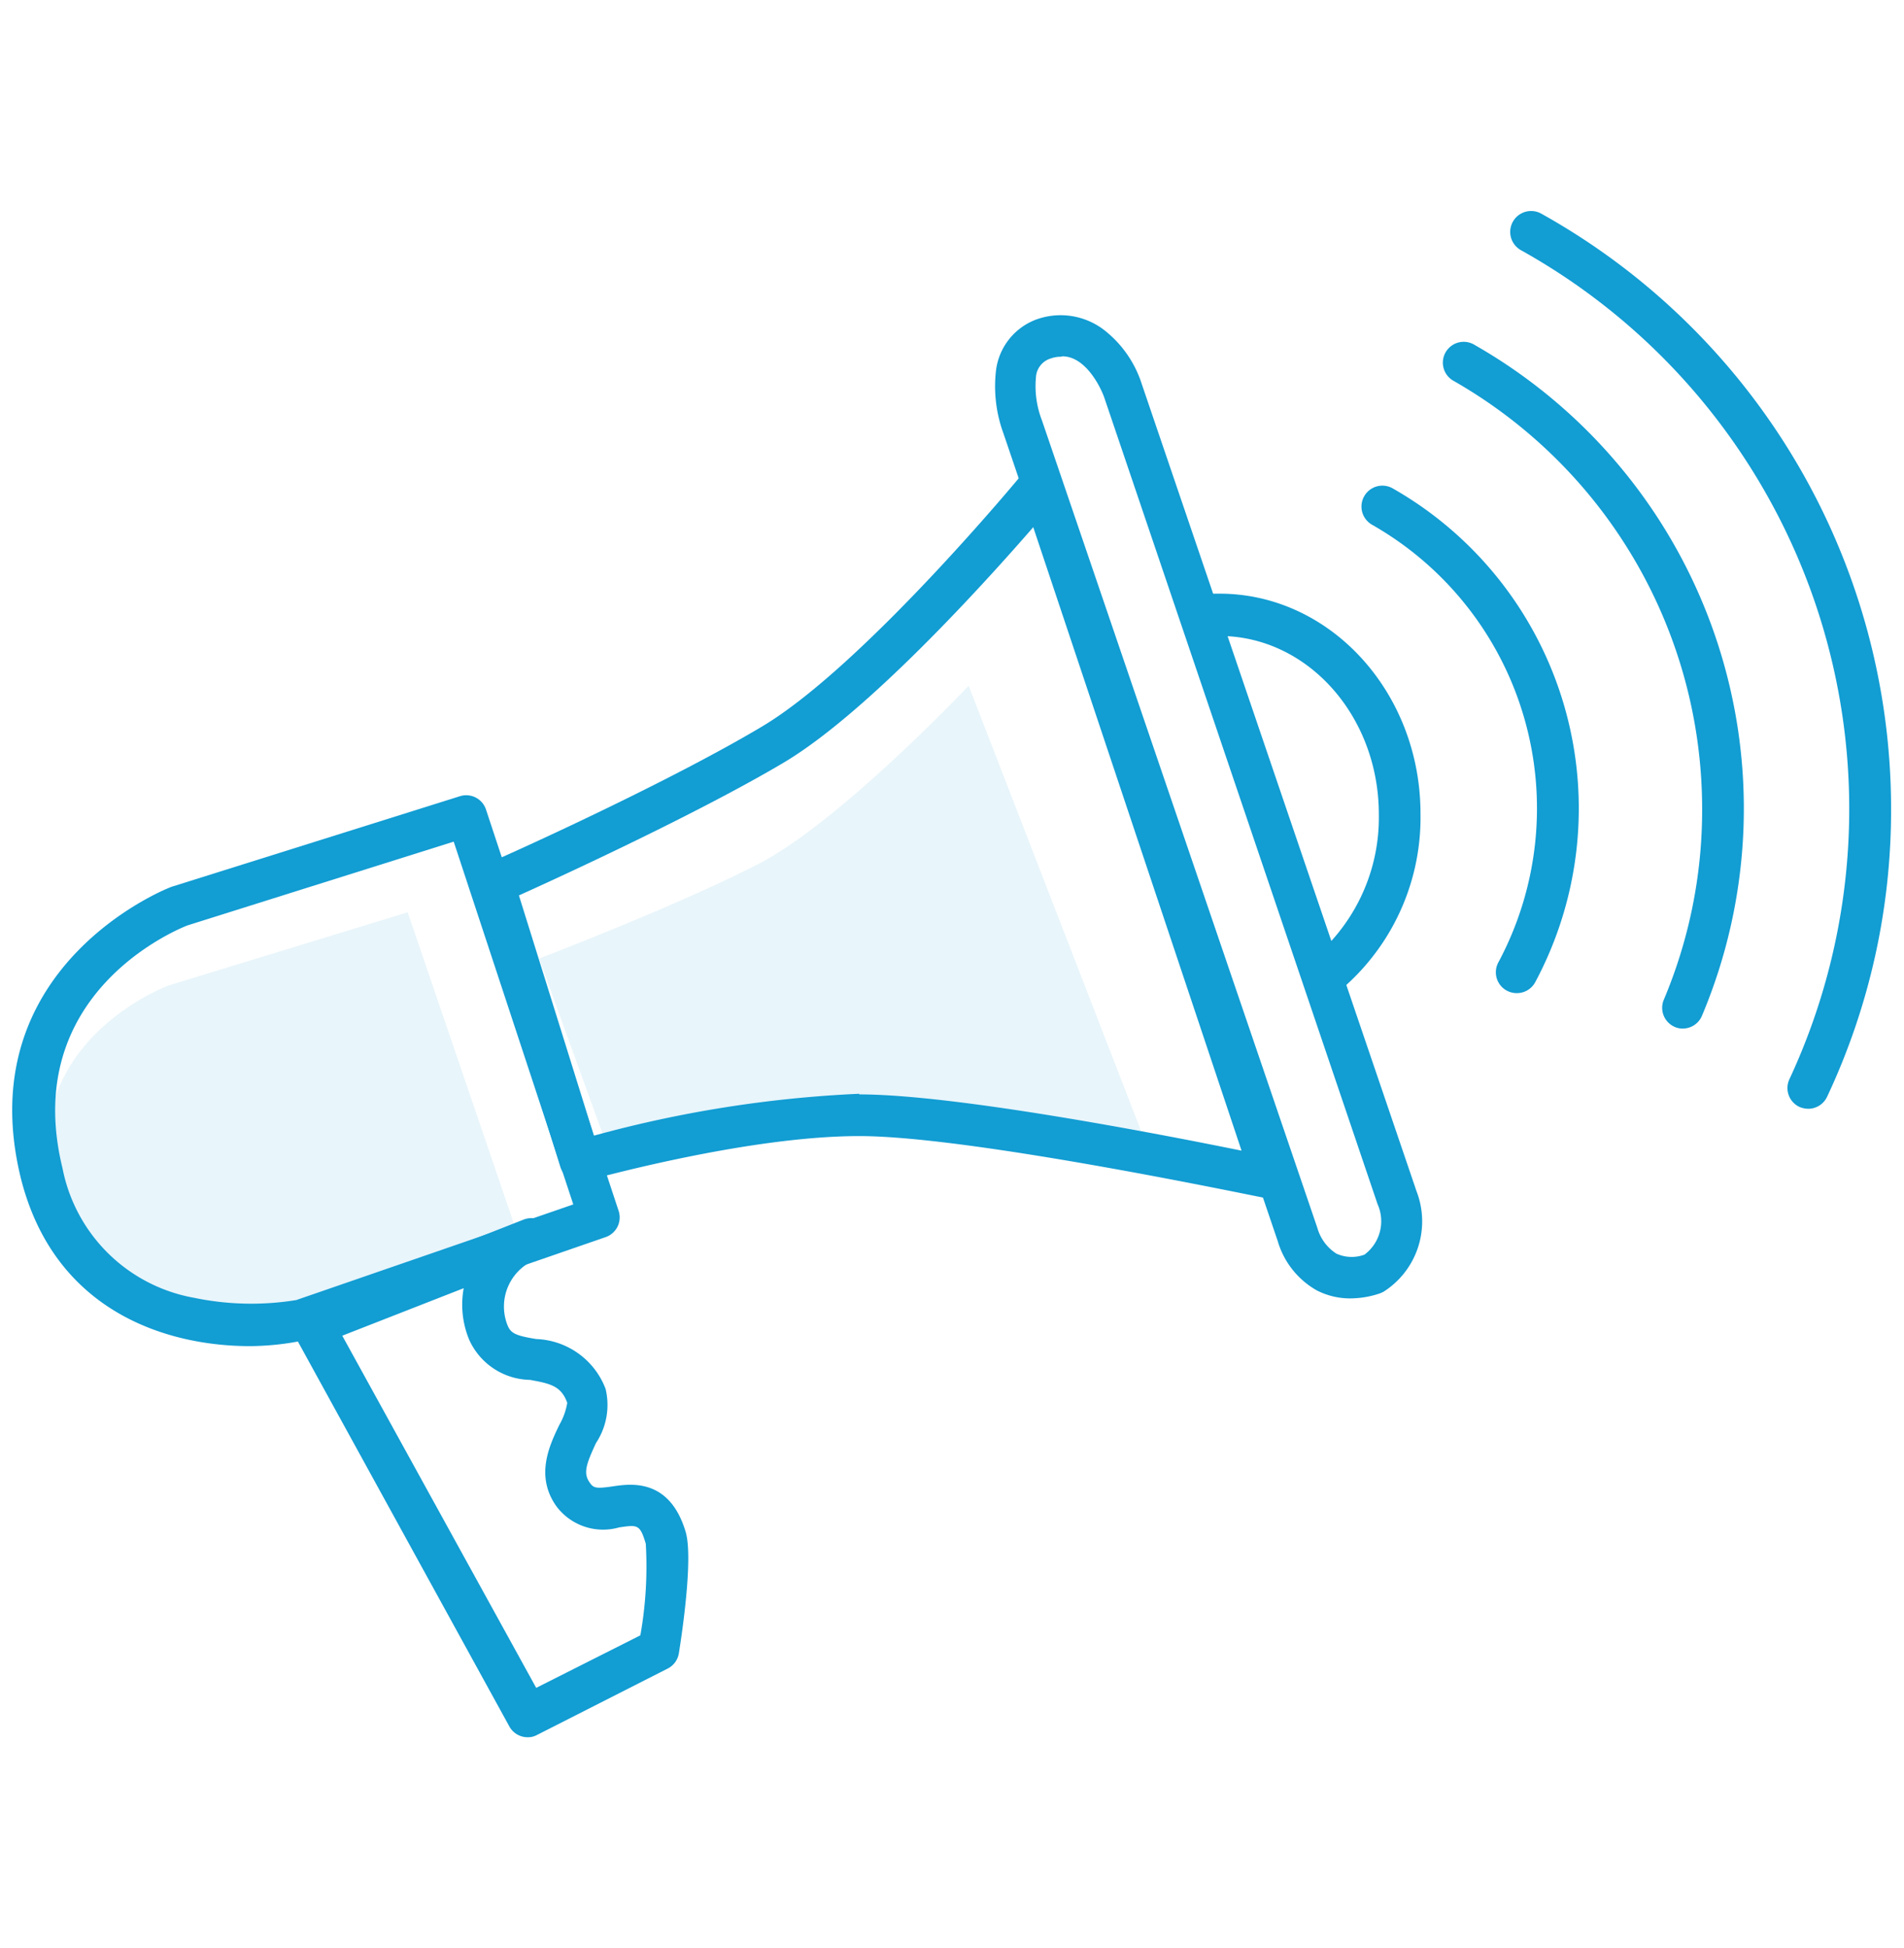 <svg id="Layer_1" data-name="Layer 1" xmlns="http://www.w3.org/2000/svg" viewBox="0 0 91.4 93.5"><defs><style>.cls-1{fill:#129dd3;}.cls-2{opacity:0.1;isolation:isolate;}</style></defs><title>all-icons</title><path class="cls-1" d="M63.81,47.94l-1.17-1.63a8.82,8.82,0,0,0,3.55-7.23c0-4.72-3.43-8.56-7.65-8.56a6.58,6.58,0,0,0-1.09.08l-.32-2a8.29,8.29,0,0,1,1.41-.11c5.32,0,9.65,4.74,9.65,10.56A10.84,10.84,0,0,1,63.81,47.94Z"/><path class="cls-1" d="M72.81,47.66a1,1,0,0,1-.88-1.48,15.66,15.66,0,0,0-6.07-21,1,1,0,0,1,1-1.74,17.67,17.67,0,0,1,6.84,23.69A1,1,0,0,1,72.81,47.66Z"/><path class="cls-1" d="M80.78,49.36a.91.91,0,0,1-.39-.08A1,1,0,0,1,79.86,48a23.42,23.42,0,0,0,1.85-9.18A23.66,23.66,0,0,0,69.8,18.29a1,1,0,1,1,1-1.73A25.61,25.61,0,0,1,81.7,48.75,1,1,0,0,1,80.78,49.36Z"/><path class="cls-1" d="M86.81,53.21a1.11,1.11,0,0,1-.43-.09,1,1,0,0,1-.48-1.33A30.7,30.7,0,0,0,73,12a1,1,0,1,1,1-1.74A32.7,32.7,0,0,1,90.78,38.79a32.3,32.3,0,0,1-3.07,13.84A1,1,0,0,1,86.81,53.21Z"/><path class="cls-1" d="M64.83,62.31a3.5,3.5,0,0,1-1.61-.38,4,4,0,0,1-1.88-2.36L48.17,20.8a6.58,6.58,0,0,1-.36-3,3,3,0,0,1,2-2.49,3.43,3.43,0,0,1,3.21.54,5.35,5.35,0,0,1,1.79,2.58L68,57.17A4,4,0,0,1,66.4,62l-.16.07A4.49,4.49,0,0,1,64.83,62.31Zm1.09-1.19h0Zm0,0h0Zm-15-44a1.37,1.37,0,0,0-.47.08,1,1,0,0,0-.72.91,4.55,4.55,0,0,0,.29,2.07L63.24,58.93a2.16,2.16,0,0,0,.91,1.23,1.77,1.77,0,0,0,1.35.05,2,2,0,0,0,.63-2.42L53,19.05C52.72,18.31,52,17.1,51,17.1Z"/><path class="cls-1" d="M61.1,57.52l-.21,0c-.14,0-14.15-3-19.64-3s-13,2.13-13.13,2.15A1,1,0,0,1,26.9,56L22.75,42.69a1,1,0,0,1,.55-1.21c.08,0,8.41-3.71,13.29-6.62S49.1,22.73,49.17,22.63a1,1,0,0,1,1-.34,1,1,0,0,1,.76.66L62.05,56.2a1,1,0,0,1-.95,1.32Zm-19.85-5c4.58,0,14.37,1.89,18.35,2.7l-10-29.92c-2.4,2.76-8,8.94-12,11.31s-10.44,5.35-12.69,6.36l3.6,11.53A57.69,57.69,0,0,1,41.25,52.49Z"/><g class="cls-2"><path class="cls-1" d="M55.27,55.55s-11.15-2.06-15.6-2.06A54.77,54.77,0,0,0,29.14,55l-3.26-9s6.61-2.52,10.53-4.54S46.5,32.91,46.5,32.91Z"/></g><path class="cls-1" d="M12,64.6c-4,0-9.39-1.66-11-8.06-2.51-10.24,7.2-14,7.29-14l13.79-4.33a1,1,0,0,1,1.25.64L29.7,58.12a1,1,0,0,1-.63,1.25L14.78,64.31l-.13,0A13.1,13.1,0,0,1,12,64.6Zm9.78-24.21L9,44.41c-.28.11-8.08,3.16-6,11.65a7.84,7.84,0,0,0,6.31,6.22,13.48,13.48,0,0,0,4.91.11l13.3-4.59Z"/><g class="cls-2"><path class="cls-1" d="M19.57,43.78l5.28,15.47-11.91,4s-8.5,1.66-10.37-5.67c-1.94-7.61,5.56-10.3,5.56-10.3Z"/></g><path class="cls-1" d="M25.33,83.37a1,1,0,0,1-.88-.52L14.13,64.07a1,1,0,0,1-.06-.82,1,1,0,0,1,.57-.59l10.49-4.13a1,1,0,0,1,.74,1.86,2.43,2.43,0,0,0-1.51,3.2c.16.41.42.51,1.38.67a3.71,3.71,0,0,1,3.33,2.39,3.3,3.3,0,0,1-.46,2.6c-.46,1-.63,1.44-.3,1.9.18.26.29.3,1.11.18s2.71-.42,3.49,2.17c.37,1.21-.15,4.77-.32,5.83a1,1,0,0,1-.53.74l-6.28,3.19A.91.91,0,0,1,25.33,83.37ZM16.43,64.1,25.74,81l5-2.52A18.84,18.84,0,0,0,31,74.08c-.28-.93-.39-.91-1.28-.78a2.8,2.8,0,0,1-3-1c-1.05-1.46-.34-2.94.13-3.92a3.11,3.11,0,0,0,.38-1.06c-.29-.8-.79-.92-1.79-1.1a3.27,3.27,0,0,1-2.91-1.91,4.39,4.39,0,0,1-.27-2.49Z"/></svg>
